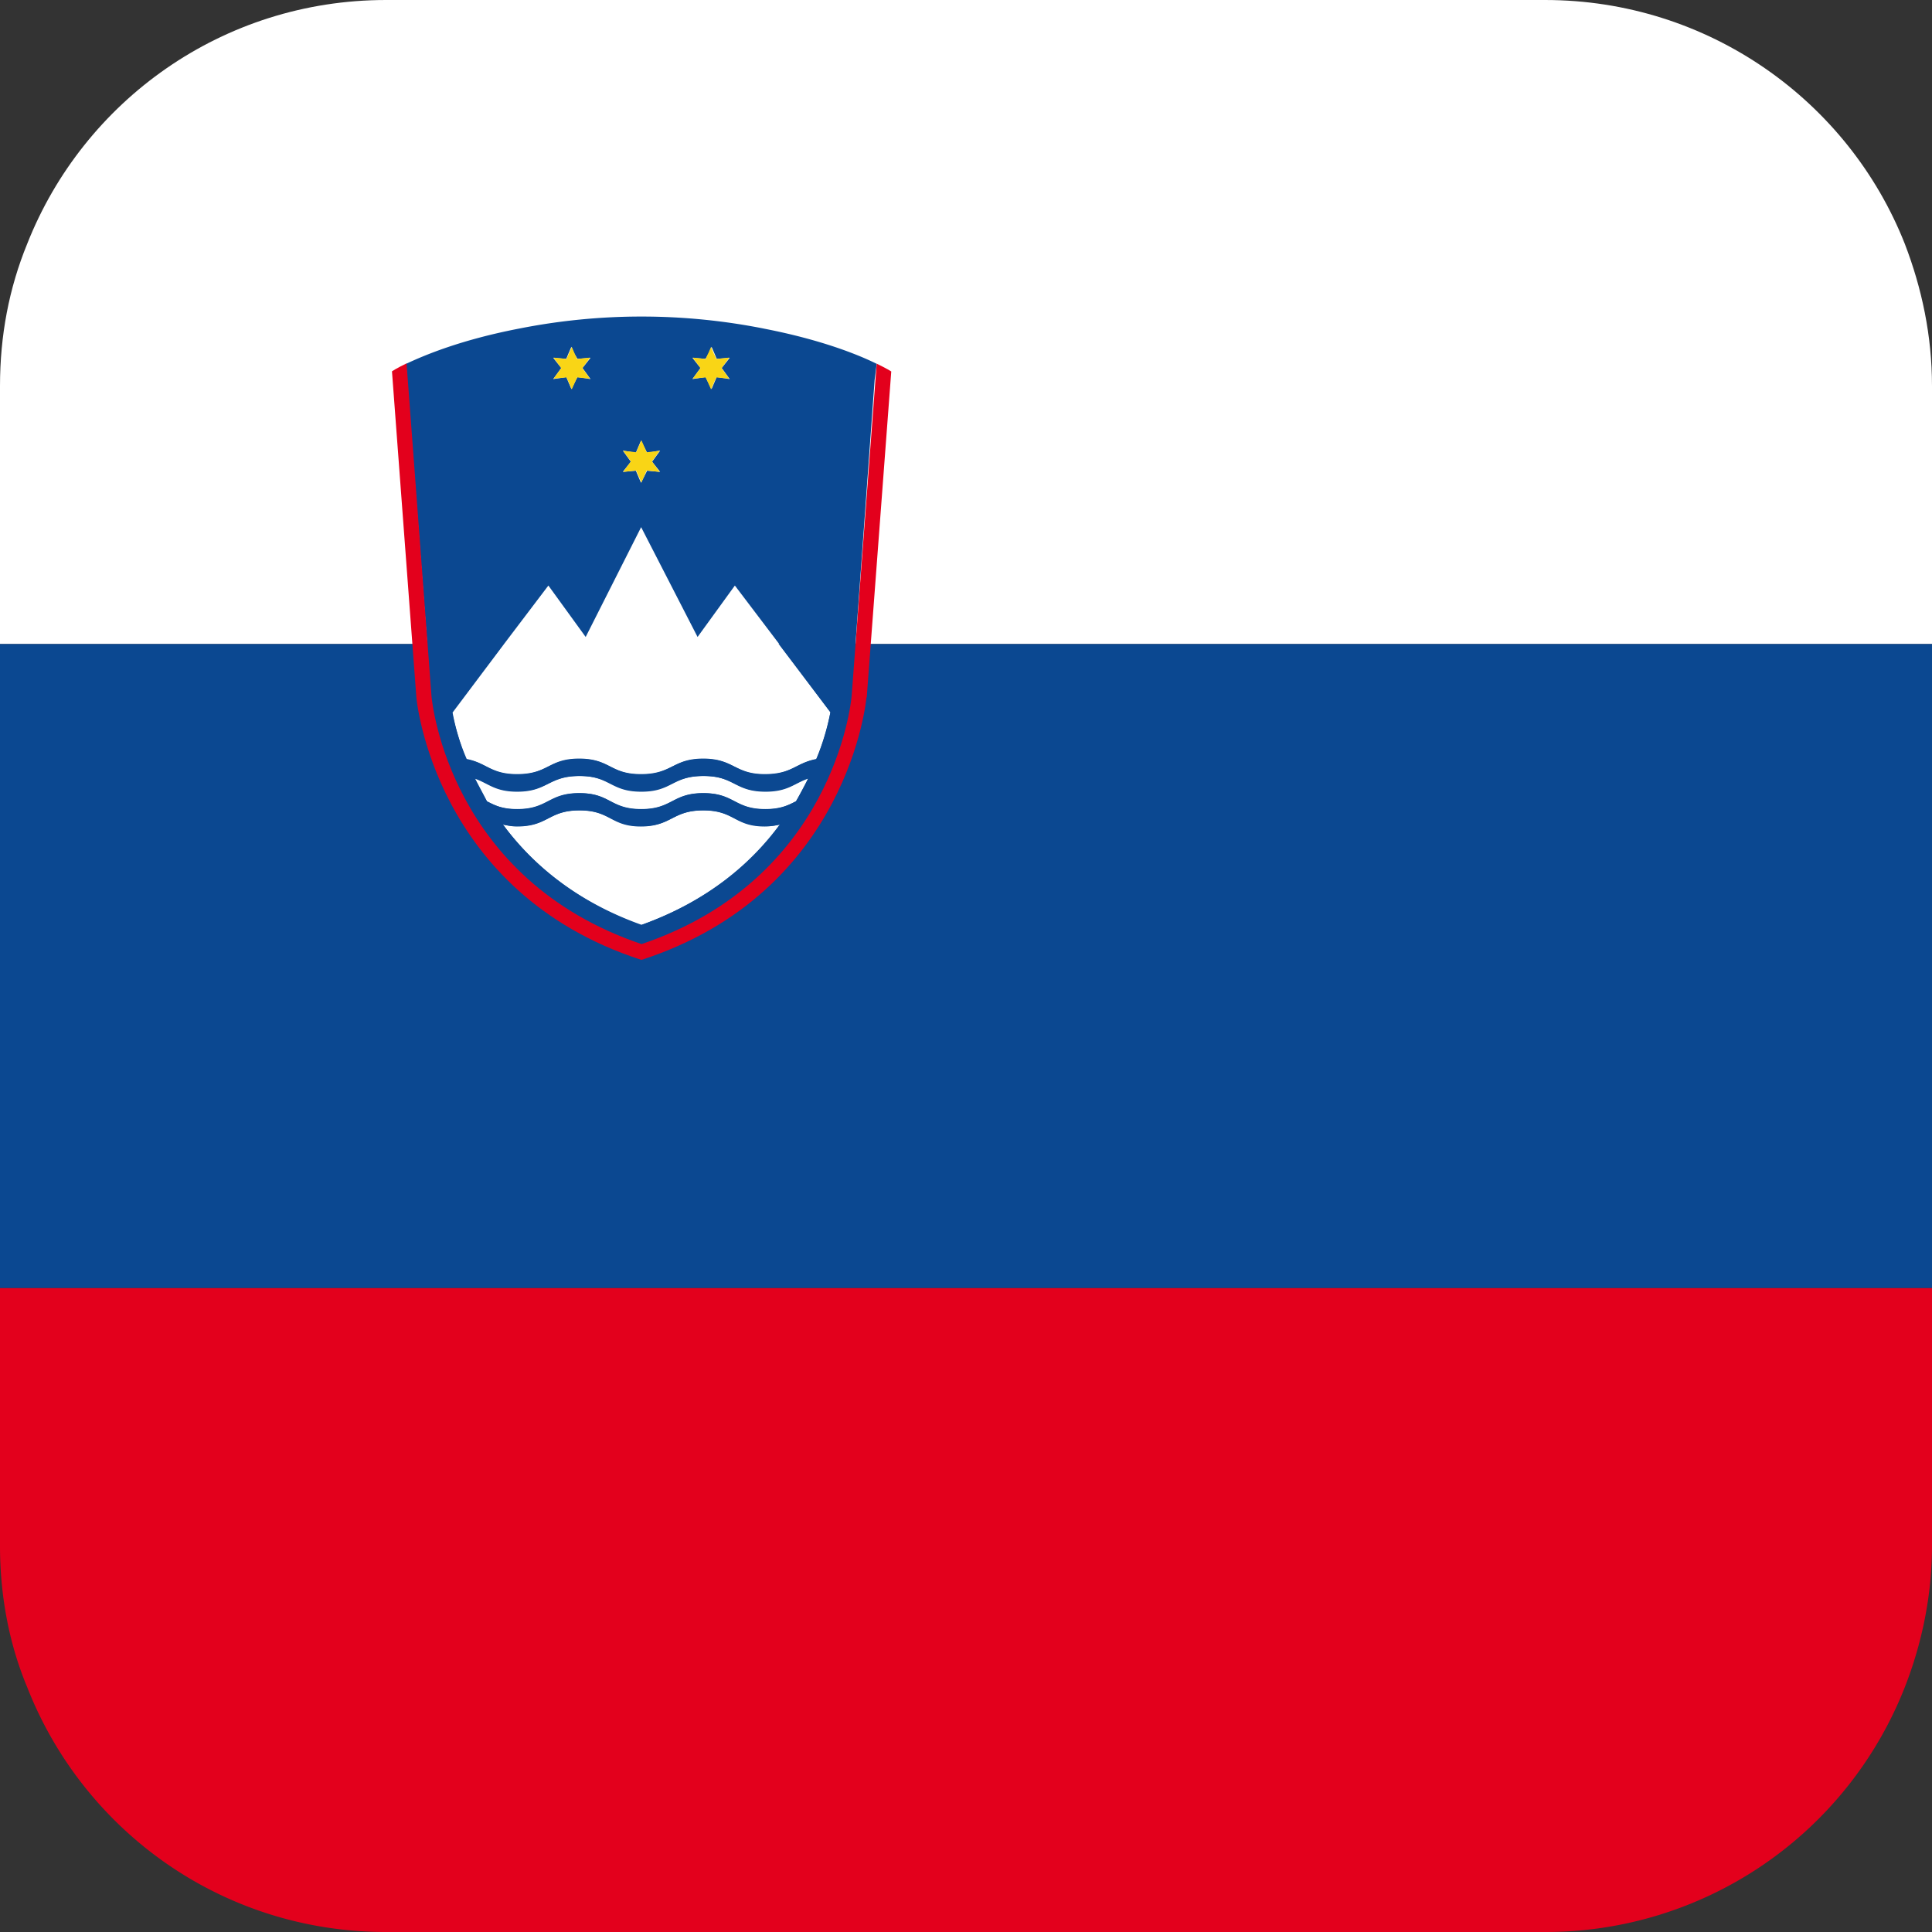 <svg xmlns="http://www.w3.org/2000/svg" width="139.34" height="139.34"><rect width="100%" height="100%" fill="#333333" stroke="none"/><path d="M139.34 27.84v18.61H0V27.84c0-3.63.65-7.05 1.96-10.25C6.03 7.27 16.06 0 27.84 0h83.59c11.77 0 21.88 7.27 25.95 17.59 1.23 3.2 1.96 6.62 1.96 10.25Z" fill="#fff"/><path d="M139.34 92.89v18.61c0 3.56-.73 7.05-1.96 10.18a27.836 27.836 0 0 1-25.95 17.66H27.84c-11.78 0-21.81-7.27-25.88-17.66C.65 118.55 0 115.06 0 111.5V92.89h139.34Z" fill="#e3001c"/><path fill="#0b4891" d="M0 46.45h139.34v46.44H0z"/><path d="M46.26 57.1c2.23 0 2.23-1.14 4.47-1.14s2.24 1.14 4.48 1.14c1.64 0 2.07-.61 3.07-.94-.25.53-.54 1.07-.88 1.63-.54.28-1.1.56-2.2.56-2.24 0-2.24-1.15-4.48-1.15s-2.23 1.15-4.47 1.15-2.24-1.15-4.48-1.15-2.24 1.15-4.47 1.15c-1.08 0-1.64-.27-2.18-.55-.33-.56-.62-1.11-.88-1.64.99.33 1.43.94 3.06.94 2.23 0 2.23-1.14 4.47-1.14s2.24 1.14 4.48 1.14Zm0 2.48c2.23 0 2.23-1.14 4.47-1.14s2.24 1.14 4.48 1.14c.43 0 .77-.04 1.07-.11-2.05 2.77-5.2 5.52-10.01 7.23-4.8-1.71-7.95-4.46-10-7.23.3.07.63.11 1.06.11 2.23 0 2.23-1.14 4.47-1.14s2.24 1.14 4.48 1.14Zm4.46-4.87c-2.23 0-2.23 1.15-4.47 1.15s-2.24-1.15-4.48-1.15-2.24 1.15-4.47 1.15c-1.93 0-2.19-.86-3.67-1.09-.55-1.37-.85-2.57-1.03-3.41l6.91-9.13 2.72 3.73 4.01-7.98 4.01 7.98 2.72-3.73 6.92 9.14a18.7 18.7 0 0 1-1.02 3.4c-1.49.23-1.75 1.09-3.68 1.09-2.24 0-2.24-1.15-4.48-1.15Z" fill="#fff"/><path d="M55.1 23.7a45.295 45.295 0 0 0-17.67 0c-4.14.8-6.76 1.89-8.14 2.54l.07 1.16 1.45 19.05.29 3.78c.07.51 1.31 13.16 15.12 17.88 13.81-4.73 15.12-17.37 15.19-17.88l.29-3.78 1.38-19.05.15-1.16c-1.31-.65-4-1.74-8.14-2.54Zm-5.16 2.11.94.07.22-.36.22-.51.22.51.15.36.94-.07-.58.73.58.8-.94-.15-.37.87-.44-.87-.94.15.58-.8-.58-.73Zm-5.02 6.69.94.15.37-.87.44.87.94-.15-.58.8.58.73-.94-.08-.44.87-.37-.87-.94.08.58-.73-.58-.8Zm-5.02-6.69.94.07.15-.36.22-.51.22.51.22.36.94-.07-.58.73.58.8-.94-.15-.44.87-.37-.87-.94.15.58-.8-.58-.73Zm6.33 40.92c-4.8-1.75-7.93-4.51-9.96-7.27.29.07.65.15 1.01.15 2.26 0 2.26-1.16 4.51-1.16s2.25 1.16 4.43 1.16 2.25-1.16 4.5-1.16 2.25 1.16 4.43 1.16c.44 0 .8-.08 1.09-.15-2.03 2.76-5.16 5.52-10.03 7.27Zm11.19-8.94c-.58.29-1.09.58-2.25.58-2.18 0-2.18-1.16-4.43-1.16s-2.25 1.16-4.5 1.16-2.18-1.16-4.43-1.16-2.25 1.16-4.51 1.16c-1.09 0-1.6-.29-2.18-.58-.29-.58-.58-1.09-.87-1.67 1.02.37 1.45.94 3.05.94 2.26 0 2.26-1.09 4.51-1.09s2.25 1.09 4.43 1.09 2.25-1.09 4.5-1.09 2.25 1.09 4.43 1.09c1.67 0 2.11-.58 3.13-.94-.29.58-.58 1.09-.87 1.67Zm2.47-6.4c-.15.8-.44 2.04-1.02 3.35-1.45.29-1.75 1.09-3.71 1.09-2.18 0-2.18-1.09-4.43-1.09s-2.25 1.09-4.5 1.09-2.18-1.09-4.43-1.09-2.25 1.09-4.51 1.09c-1.89 0-2.18-.8-3.63-1.09-.58-1.31-.87-2.54-1.02-3.35l3.71-4.94 3.2-4.22 2.69 3.71 4-7.92 4.07 7.92L53 42.23l3.2 4.22 3.71 4.94Z" fill="#0b4891"/><path fill="#f9d516" d="m50.9 27.22-.94.09.56-.76-.56-.76.94.1.17-.4h.01l.2-.46.22.51h.01l.15.35.94-.1-.56.76.56.76-.94-.09-.38.86-.38-.86zm-4.26 5.4.94-.11-.56.77.56.76-.94-.11-.38.87-.38-.87-.94.11.56-.76-.56-.77.94.11.38-.87.38.87zm-5.02-5.4-.38.86-.38-.86-.94.09.56-.76-.56-.76.94.1.15-.35.23-.51.2.46.18.4.94-.1-.56.76.56.76-.94-.09z"/><path d="M62.49 50.3s-1.21 14.07-16.23 18.93C31.24 64.37 30.03 50.3 30.03 50.3l-1.76-23.52s.34-.23 1.05-.57l.09 1.17 1.71 22.83c.05.54 1.34 13.21 15.15 17.88 13.81-4.66 15.1-17.34 15.15-17.86l1.72-22.84.09-1.14v-.02c.71.34 1.05.56 1.05.56l-1.77 23.52Z" fill="#e3001c"/></svg>
